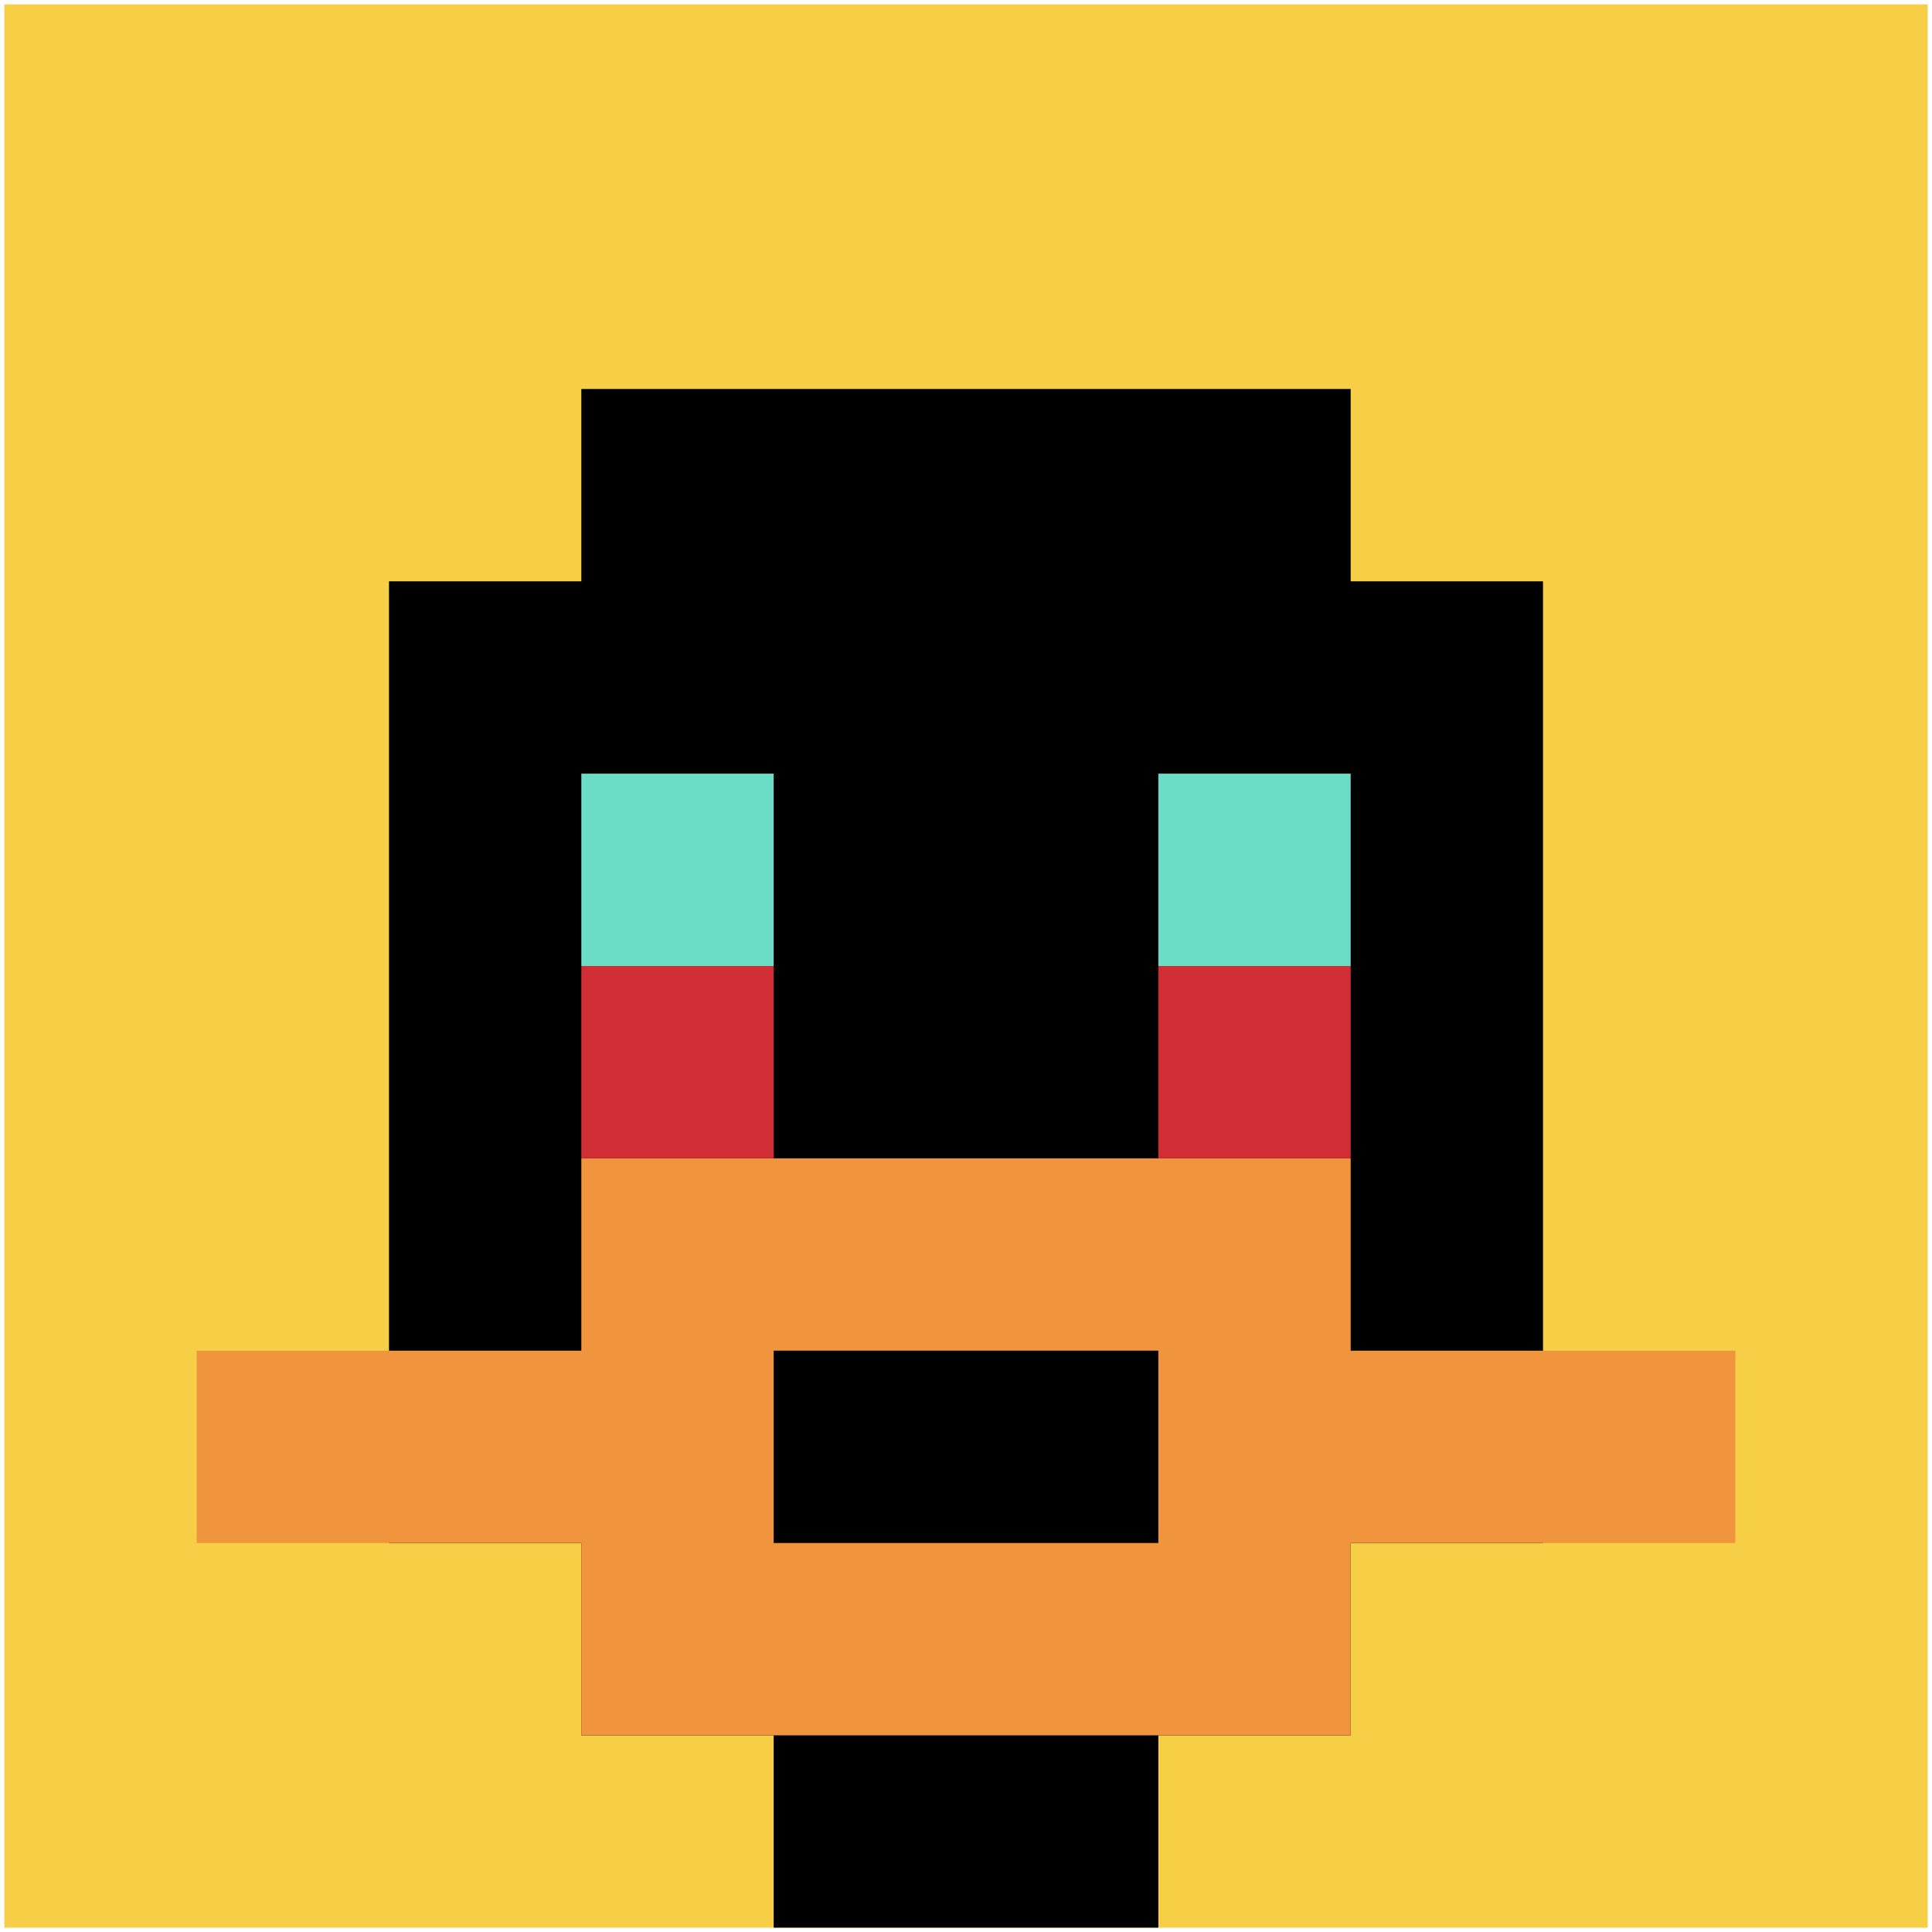 <svg xmlns="http://www.w3.org/2000/svg" version="1.1" width="447" height="447"><title>'goose-pfp-677172' by Dmitri Cherniak</title><desc>seed=677172
backgroundColor=#ffffff
padding=99
innerPadding=1
timeout=300
dimension=1
border=false
Save=function(){return n.handleSave()}
frame=19465

Rendered at Sun Sep 15 2024 22:19:23 GMT+0800 (中国标准时间)
Generated in &lt;1ms
</desc><defs></defs><rect width="100%" height="100%" fill="#ffffff"></rect><g><g id="0-0"><rect x="1" y="1" height="445" width="445" fill="#F7CF46"></rect><g><rect id="1-1-3-2-4-7" x="134.5" y="90" width="178" height="311.5" fill="#000000"></rect><rect id="1-1-2-3-6-5" x="90" y="134.5" width="267" height="222.5" fill="#000000"></rect><rect id="1-1-4-8-2-2" x="179" y="357" width="89" height="89" fill="#000000"></rect><rect id="1-1-1-7-8-1" x="45.5" y="312.5" width="356" height="44.5" fill="#F0943E"></rect><rect id="1-1-3-6-4-3" x="134.5" y="268" width="178" height="133.5" fill="#F0943E"></rect><rect id="1-1-4-7-2-1" x="179" y="312.5" width="89" height="44.5" fill="#000000"></rect><rect id="1-1-3-4-1-1" x="134.5" y="179" width="44.5" height="44.5" fill="#6BDCC5"></rect><rect id="1-1-6-4-1-1" x="268" y="179" width="44.5" height="44.5" fill="#6BDCC5"></rect><rect id="1-1-3-5-1-1" x="134.5" y="223.5" width="44.5" height="44.5" fill="#D12D35"></rect><rect id="1-1-6-5-1-1" x="268" y="223.5" width="44.5" height="44.5" fill="#D12D35"></rect></g><rect x="1" y="1" stroke="white" stroke-width="0" height="445" width="445" fill="none"></rect></g></g></svg>